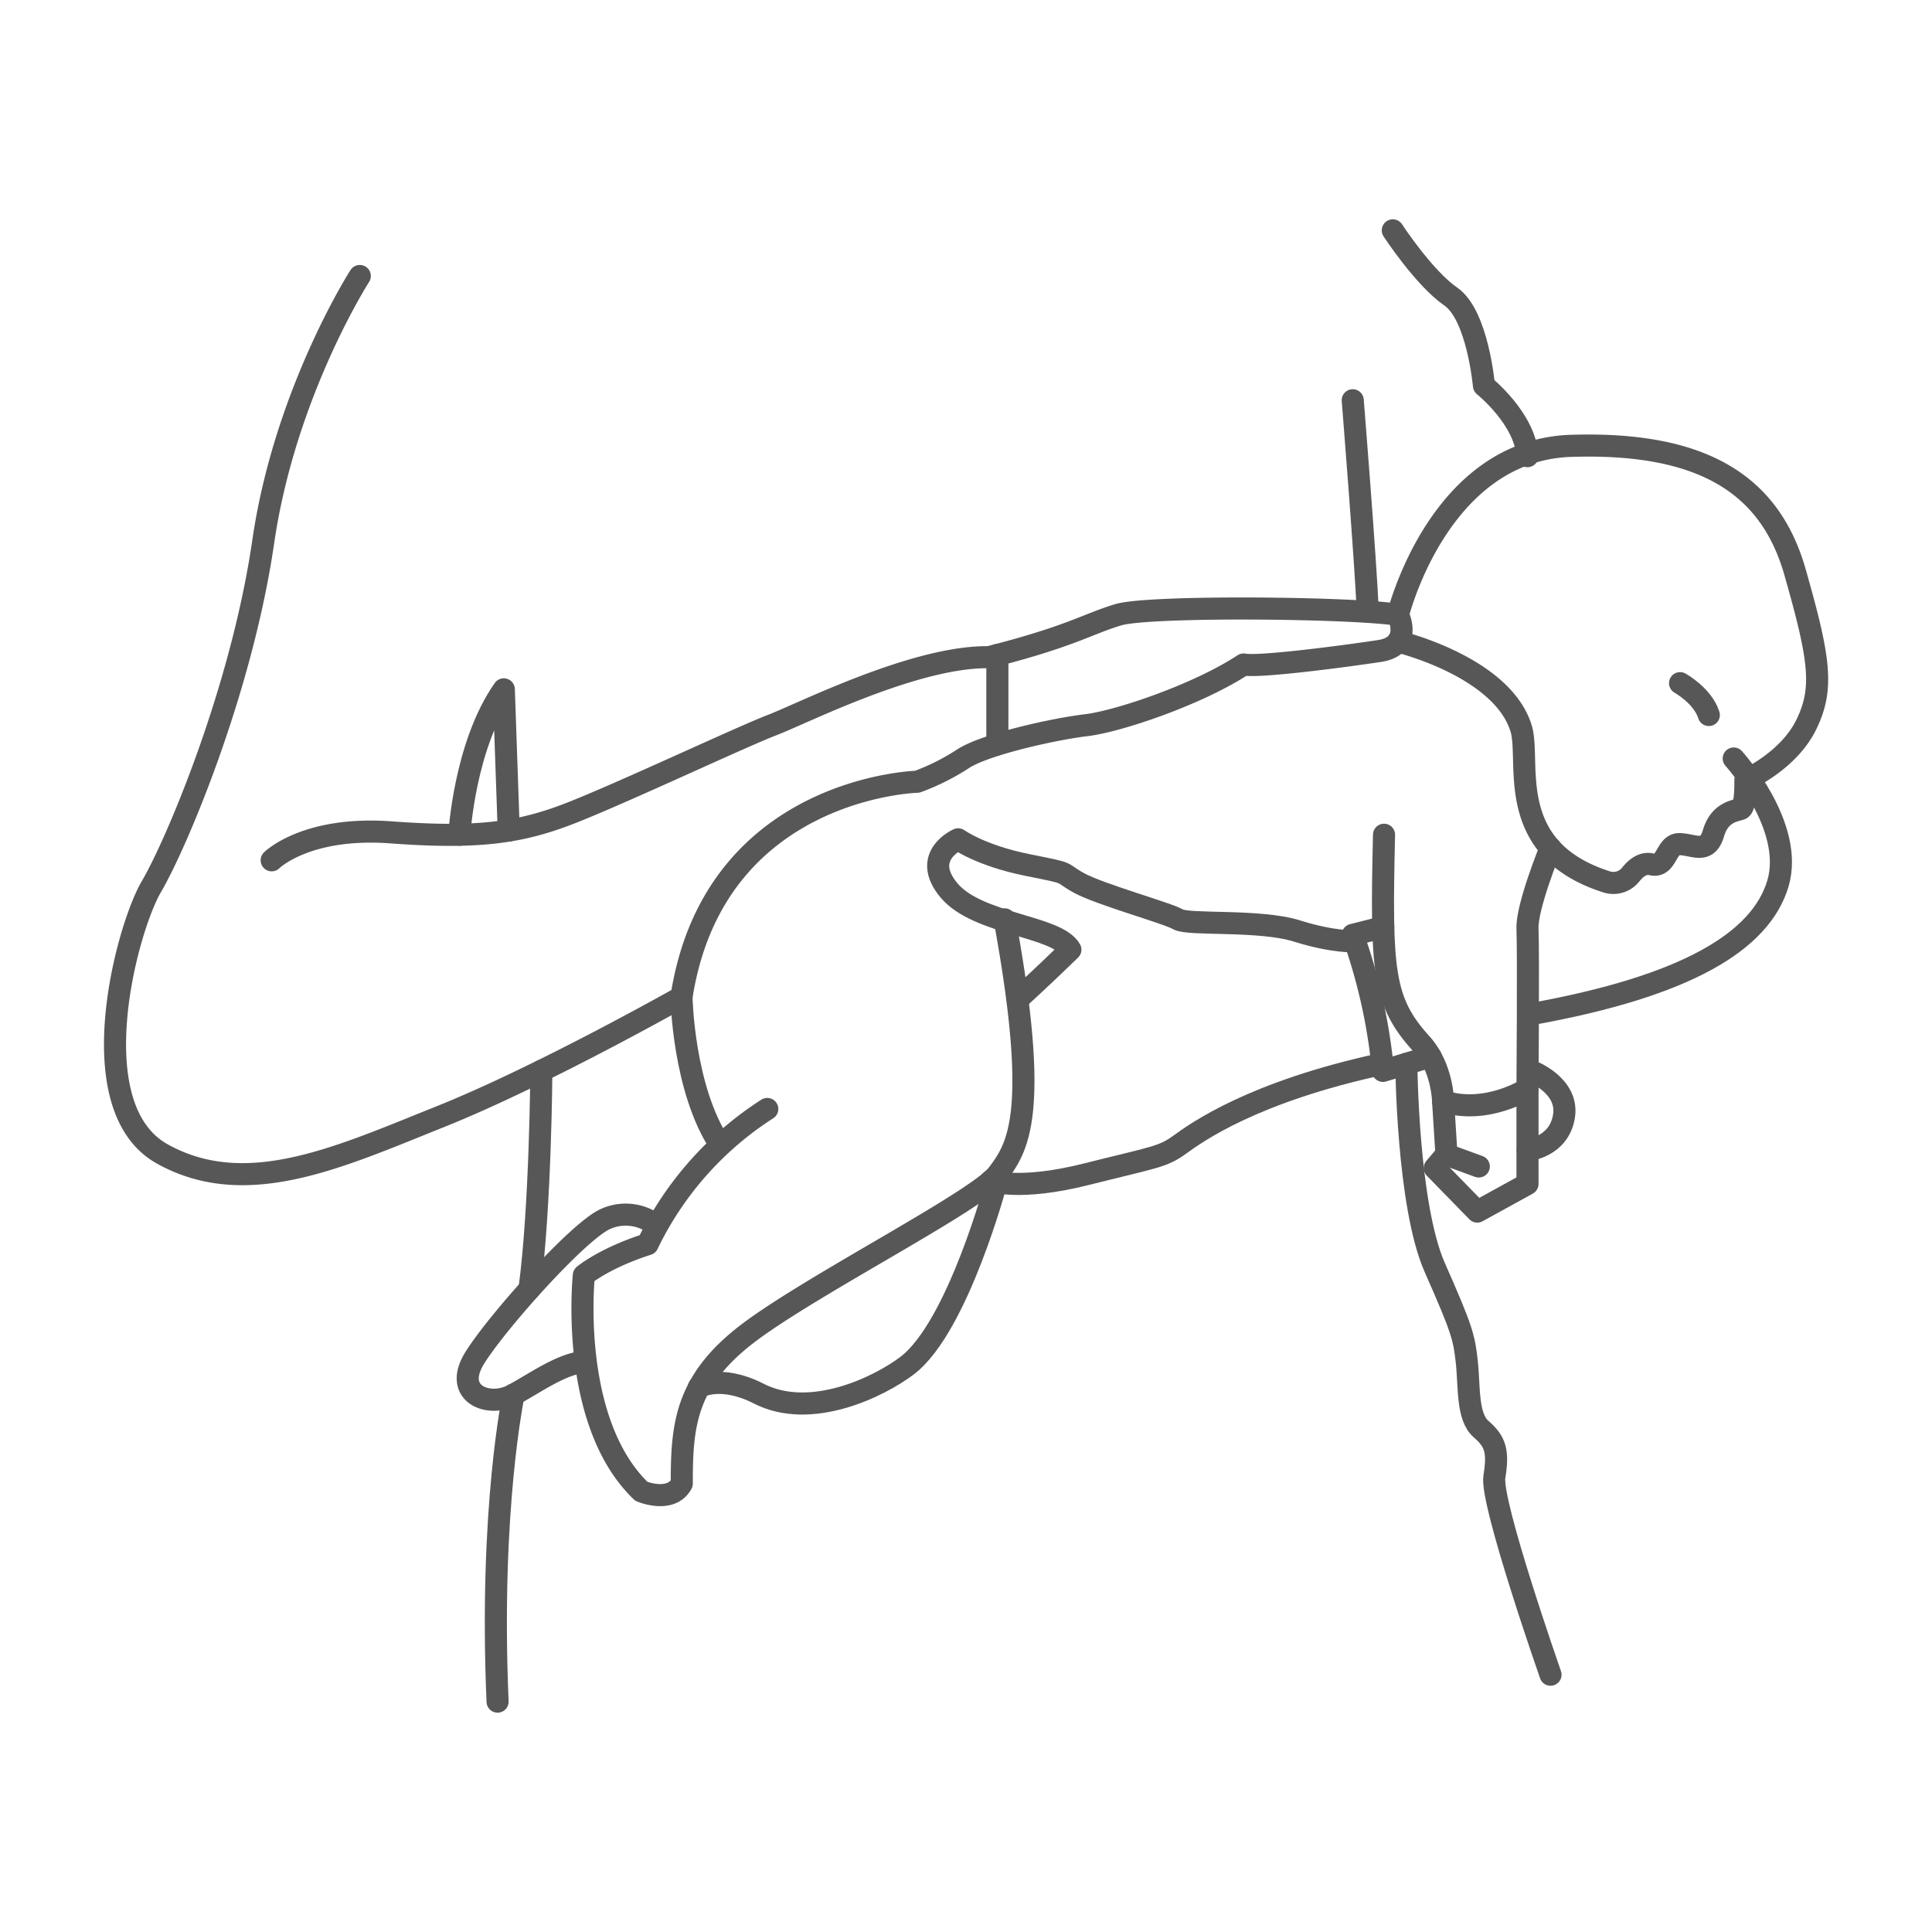 <svg id="Laag_2" data-name="Laag 2" xmlns="http://www.w3.org/2000/svg" width="350" height="350" viewBox="0 0 350 350">
  <defs>
    <style>
      .cls-1 {
        fill: none;
        stroke: #575757;
        stroke-linecap: round;
        stroke-linejoin: round;
        stroke-width: 4px;
      }
    </style>
  </defs>
  <g>
    <path class="cls-1" d="M49.22,155.85s6.2-6.19,21.59-5.06,23.09.18,32.29-3.38,31.15-13.9,36.79-16.06,25.9-12.47,39.23-12.29c14.83-3.75,17.83-6,23.46-7.69s42.42-1.32,50.68,0c0,0,2.82,5.63-3.38,6.57s-21.77,3-24.59,2.44c-8.26,5.44-22.71,10.31-28.53,11s-18.39,3.48-22.34,6.11a41.35,41.35,0,0,1-8.25,4.13s-36.8.94-42.71,39c0,0-25.4,14.36-43.7,21.68s-35.13,15.21-50.34,6.76-6.47-40.83-2-48.43,16.33-35.48,20.27-62.51S65.18,50,65.18,50"/>
    <line class="cls-1" x1="180.68" y1="134.85" x2="180.68" y2="118.66"/>
    <path class="cls-1" d="M83.21,151.22s.93-16.2,8.06-26.34l.89,25.58"/>
    <path class="cls-1" d="M245.06,72.51s2.33,29,2.73,38.33"/>
    <path class="cls-1" d="M252.32,41.73s5.63,8.63,10.51,12,6,16.14,6,16.14,7.51,6,7.88,12.77"/>
    <path class="cls-1" d="M304.36,123.76s4.09,2.25,5.21,5.77"/>
    <path class="cls-1" d="M314.08,137.41s11.12,12.25,8,22.67-16.47,18.58-44.77,23.65"/>
    <path class="cls-1" d="M253.26,116.22s19.15,4.58,22.38,16c1.61,6.16-3.15,21.62,15.41,27.54a4,4,0,0,0,4.38-1.34c.9-1.13,2.2-2.21,3.73-1.84,2.95.7,2.53-3.8,5.2-3.66s4.93,1.83,6.06-2,3.94-4,4.92-4.37.85-5.21.85-5.21,7.74-3.38,11-10,2.49-11.91-2-27.68S308.63,80,284.61,80.77s-31.35,30.6-31.35,30.6"/>
    <path class="cls-1" d="M123.46,180.63s.28,16.61,7,26.75"/>
    <path class="cls-1" d="M139,200.9a60,60,0,0,0-21.68,24.5c-7.89,2.53-11.55,5.63-11.55,5.63s-2.81,26.47,10.42,39.14c0,0,5.35,2.25,7.32-1.41,0-10.42.56-18.58,12.11-27.31s41.52-23.95,45.11-28.73S188.5,202,182,166.55"/>
    <path class="cls-1" d="M280.89,153.64s-4.35,10.66-4.17,14.6,0,29,0,29-7.41,4.79-15.29,2.26c0,0-.1-6.2-3.95-10.42-7-7.71-7.32-13.21-6.75-37.86"/>
    <path class="cls-1" d="M259.15,191.4,250.54,194a101.29,101.29,0,0,0-5.48-24.64l5.53-1.4"/>
    <path class="cls-1" d="M245.47,170.51s-3.75.27-10.51-1.85-19.71-1-21.54-2.11-14.22-4.52-18-6.62-.84-1.54-9.29-3.23-12.55-4.65-12.55-4.65-6.88,3-1.67,9.24,19.57,6.39,22,10.75c-5.49,5.35-9.55,9-9.55,9"/>
    <path class="cls-1" d="M179.54,213.89s5,1.92,17.27-1.17,13.79-3.09,16.89-5.34,13.3-9.6,36.71-14.65"/>
    <polyline class="cls-1" points="276.72 197.24 276.72 214.48 267.62 219.49 259.92 211.6 261.99 209.16 267.9 211.32"/>
    <line class="cls-1" x1="261.99" y1="208.36" x2="261.43" y2="199.5"/>
    <path class="cls-1" d="M277.33,194s6.9,2.58,6,8.21-6.57,6.14-6.57,6.14"/>
    <path class="cls-1" d="M254.77,192.73s.18,25.63,5.15,36.89,5.3,12.58,5.8,17.08,0,9.95,2.6,12.2,3.15,4,2.4,8.64,10.17,35.85,10.17,35.85"/>
    <path class="cls-1" d="M118.3,221.55a8.87,8.87,0,0,0-8.54-.75C104.88,222.87,90.05,239.48,86,246s2.54,9.11,7,6.67,8.66-5.56,13-6"/>
    <path class="cls-1" d="M180.51,214.14s-6.95,26.18-16.13,33.22c-5,3.82-17.51,10-27,5.07-6.87-3.47-10.77-1.14-10.77-1.14"/>
    <path class="cls-1" d="M98.07,194s-.14,24.68-2.15,39.53"/>
    <path class="cls-1" d="M93.05,252.62s-4.41,20.74-2.91,55.65"/>
  </g>
</svg>
